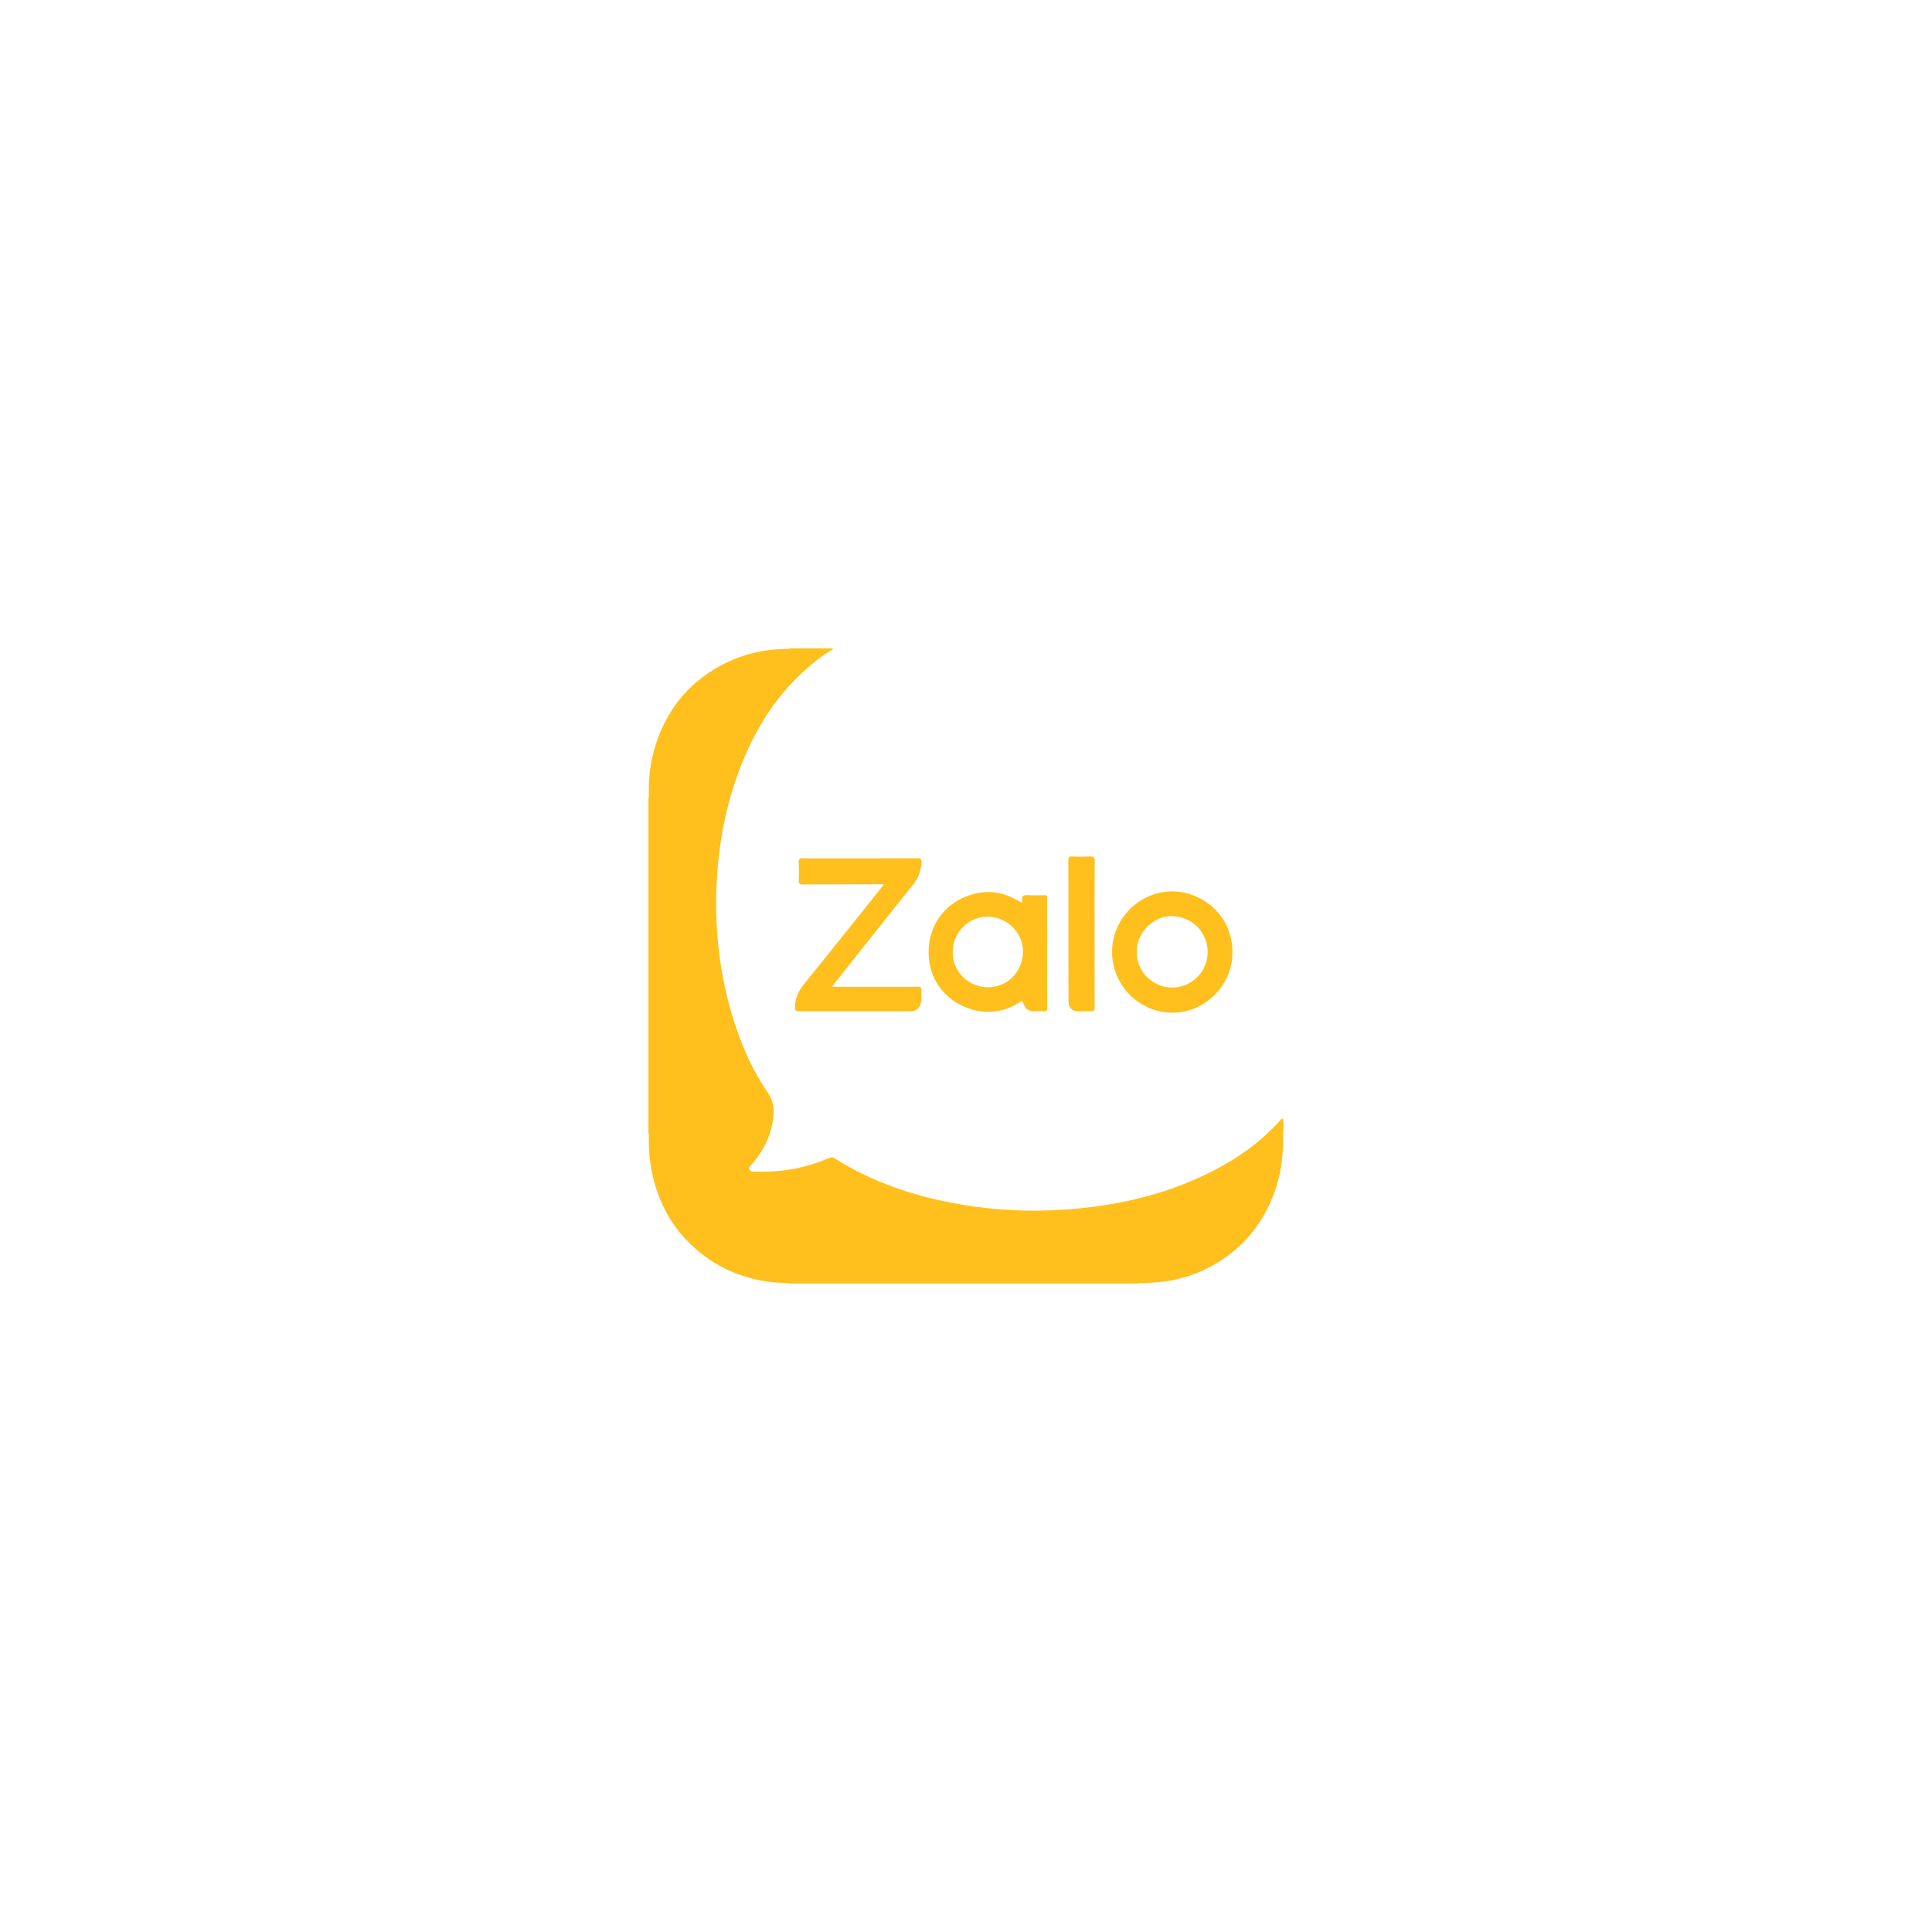 <svg width="102" height="102" viewBox="0 0 102 102" fill="none" xmlns="http://www.w3.org/2000/svg">
<g filter="url(#filter0_d_15_1598)">
<circle cx="51" cy="51" r="44.75" stroke="white" stroke-opacity="0.4" stroke-width="0.5" shape-rendering="crispEdges"/>
</g>
<g filter="url(#filter1_d_15_1598)">
<circle cx="51" cy="51" r="34.294" stroke="white" stroke-opacity="0.7" stroke-width="2" shape-rendering="crispEdges"/>
</g>
<g filter="url(#filter2_d_15_1598)">
<circle cx="50.929" cy="50.929" r="25.517" fill="white"/>
</g>
<g clip-path="url(#clip0_15_1598)">
<path d="M67.765 59.298C67.758 59.285 67.749 59.282 67.74 59.288C67.726 59.204 67.794 59.106 67.686 59.044C66.664 60.206 65.436 61.102 64.066 61.805C61.38 63.183 58.495 63.772 55.505 63.898C53.728 63.971 51.948 63.834 50.203 63.493C48.027 63.074 45.969 62.354 44.085 61.165C43.98 61.099 43.898 61.081 43.779 61.135C43.467 61.269 43.147 61.386 42.821 61.483C41.798 61.804 40.749 61.896 39.684 61.852C39.54 61.759 39.491 61.685 39.639 61.522C40.136 60.973 40.514 60.348 40.705 59.625C40.882 58.958 40.961 58.303 40.529 57.678C39.787 56.604 39.256 55.422 38.842 54.189C38.067 51.883 37.752 49.513 37.82 47.084C37.879 45.014 38.203 42.992 38.894 41.035C39.633 38.943 40.697 37.05 42.343 35.524C42.83 35.073 43.337 34.648 43.913 34.313C43.943 34.296 43.984 34.285 43.959 34.235H41.695C41.66 34.268 41.616 34.256 41.576 34.257C40.341 34.268 39.17 34.537 38.079 35.123C36.742 35.84 35.716 36.872 35.052 38.235C34.504 39.348 34.231 40.576 34.255 41.816V42.103C34.248 42.103 34.24 42.103 34.234 42.114V59.843C34.24 59.853 34.248 59.856 34.256 59.854C34.256 59.925 34.256 59.996 34.256 60.068C34.24 60.766 34.314 61.462 34.474 62.142C34.773 63.387 35.327 64.501 36.211 65.436C37.466 66.762 39.013 67.505 40.826 67.699C41.143 67.733 41.464 67.714 41.78 67.763H60.053C60.057 67.763 60.062 67.76 60.066 67.752C60.067 67.751 60.068 67.749 60.068 67.747C60.068 67.746 60.067 67.744 60.066 67.742H60.254C60.394 67.749 60.532 67.728 60.671 67.723C61.885 67.681 63.025 67.382 64.083 66.776C65.497 65.967 66.517 64.812 67.144 63.312C67.578 62.276 67.754 61.185 67.741 60.063V59.676C67.748 59.676 67.755 59.676 67.762 59.676L67.765 59.298Z" fill="#FFC01D"/>
<path d="M42.367 45.314C42.206 45.31 42.166 45.364 42.171 45.517C42.182 45.838 42.185 46.16 42.171 46.481C42.162 46.664 42.228 46.696 42.395 46.695C43.737 46.686 45.078 46.686 46.417 46.684C46.49 46.684 46.562 46.684 46.669 46.684C46.606 46.768 46.571 46.817 46.532 46.865C45.172 48.566 43.817 50.271 42.444 51.961C42.147 52.326 41.979 52.706 41.973 53.177C41.97 53.354 42.011 53.389 42.171 53.387C44.142 53.384 46.109 53.387 48.078 53.387C48.382 53.387 48.548 53.236 48.62 52.934C48.672 52.713 48.635 52.489 48.64 52.267C48.644 52.128 48.594 52.091 48.459 52.093C47.956 52.101 47.453 52.096 46.95 52.096H43.931C43.979 52.028 44 51.994 44.025 51.962C45.417 50.207 46.804 48.448 48.208 46.701C48.49 46.35 48.617 45.968 48.649 45.533C48.662 45.365 48.622 45.312 48.44 45.312C46.855 45.321 45.27 45.317 43.686 45.317C43.247 45.317 42.807 45.325 42.367 45.314Z" fill="#FFC01D"/>
<path d="M53.819 52.919C53.939 52.838 53.981 52.839 54.029 52.979C54.127 53.276 54.338 53.409 54.654 53.389C54.814 53.38 54.974 53.38 55.134 53.389C55.255 53.396 55.286 53.353 55.286 53.236C55.281 51.26 55.278 49.283 55.278 47.307C55.227 47.235 55.152 47.265 55.087 47.265C54.81 47.262 54.532 47.279 54.257 47.259C54.034 47.243 53.929 47.304 53.971 47.539C53.977 47.56 53.976 47.581 53.969 47.601C53.961 47.621 53.947 47.638 53.929 47.649C53.819 47.589 53.71 47.528 53.599 47.47C53.042 47.176 52.448 47.033 51.821 47.118C49.947 47.373 48.776 48.963 49.072 50.835C49.413 52.996 52.009 54.138 53.819 52.919ZM52.139 48.393C53.172 48.398 54.026 49.249 54.009 50.255C53.991 51.308 53.176 52.128 52.15 52.123C51.125 52.118 50.291 51.29 50.295 50.278C50.299 49.236 51.127 48.391 52.139 48.395V48.393Z" fill="#FFC01D"/>
<path d="M61.905 53.466C63.619 53.468 65.088 52.005 65.066 50.251C65.039 48.168 63.316 47.053 61.88 47.061C60.149 47.061 58.708 48.517 58.712 50.264C58.717 52.029 60.147 53.464 61.905 53.466ZM61.888 48.367C62.954 48.392 63.775 49.238 63.759 50.296C63.75 50.793 63.544 51.266 63.187 51.611C62.83 51.956 62.349 52.146 61.853 52.137C61.356 52.129 60.883 51.923 60.537 51.566C60.192 51.208 60.003 50.728 60.011 50.231C60.027 49.209 60.897 48.345 61.888 48.367Z" fill="#FFC01D"/>
<path d="M56.406 48.507C56.406 49.965 56.406 51.424 56.413 52.883C56.413 53.198 56.587 53.374 56.903 53.39C57.132 53.402 57.364 53.372 57.593 53.387C57.764 53.398 57.794 53.337 57.793 53.18C57.787 51.889 57.79 50.598 57.79 49.306C57.79 48.029 57.783 46.751 57.796 45.474C57.798 45.251 57.731 45.208 57.529 45.218C57.222 45.234 56.914 45.234 56.607 45.218C56.437 45.211 56.401 45.266 56.402 45.428C56.41 46.454 56.406 47.481 56.406 48.507Z" fill="#FFC01D"/>
</g>
<defs>
<filter id="filter0_d_15_1598" x="0.5" y="0.5" width="101" height="101" filterUnits="userSpaceOnUse" color-interpolation-filters="sRGB">
<feFlood flood-opacity="0" result="BackgroundImageFix"/>
<feColorMatrix in="SourceAlpha" type="matrix" values="0 0 0 0 0 0 0 0 0 0 0 0 0 0 0 0 0 0 127 0" result="hardAlpha"/>
<feOffset/>
<feGaussianBlur stdDeviation="2.75"/>
<feComposite in2="hardAlpha" operator="out"/>
<feColorMatrix type="matrix" values="0 0 0 0 0 0 0 0 0 0 0 0 0 0 0 0 0 0 0.15 0"/>
<feBlend mode="normal" in2="BackgroundImageFix" result="effect1_dropShadow_15_1598"/>
<feBlend mode="normal" in="SourceGraphic" in2="effect1_dropShadow_15_1598" result="shape"/>
</filter>
<filter id="filter1_d_15_1598" x="10.206" y="10.206" width="81.588" height="81.588" filterUnits="userSpaceOnUse" color-interpolation-filters="sRGB">
<feFlood flood-opacity="0" result="BackgroundImageFix"/>
<feColorMatrix in="SourceAlpha" type="matrix" values="0 0 0 0 0 0 0 0 0 0 0 0 0 0 0 0 0 0 127 0" result="hardAlpha"/>
<feOffset/>
<feGaussianBlur stdDeviation="2.75"/>
<feComposite in2="hardAlpha" operator="out"/>
<feColorMatrix type="matrix" values="0 0 0 0 0 0 0 0 0 0 0 0 0 0 0 0 0 0 0.15 0"/>
<feBlend mode="normal" in2="BackgroundImageFix" result="effect1_dropShadow_15_1598"/>
<feBlend mode="normal" in="SourceGraphic" in2="effect1_dropShadow_15_1598" result="shape"/>
</filter>
<filter id="filter2_d_15_1598" x="19.912" y="19.912" width="62.034" height="62.034" filterUnits="userSpaceOnUse" color-interpolation-filters="sRGB">
<feFlood flood-opacity="0" result="BackgroundImageFix"/>
<feColorMatrix in="SourceAlpha" type="matrix" values="0 0 0 0 0 0 0 0 0 0 0 0 0 0 0 0 0 0 127 0" result="hardAlpha"/>
<feOffset/>
<feGaussianBlur stdDeviation="2.75"/>
<feComposite in2="hardAlpha" operator="out"/>
<feColorMatrix type="matrix" values="0 0 0 0 0 0 0 0 0 0 0 0 0 0 0 0 0 0 0.15 0"/>
<feBlend mode="normal" in2="BackgroundImageFix" result="effect1_dropShadow_15_1598"/>
<feBlend mode="normal" in="SourceGraphic" in2="effect1_dropShadow_15_1598" result="shape"/>
</filter>
<clipPath id="clip0_15_1598">
<rect width="33.529" height="33.529" fill="white" transform="translate(34.235 34.235)"/>
</clipPath>
</defs>
</svg>
